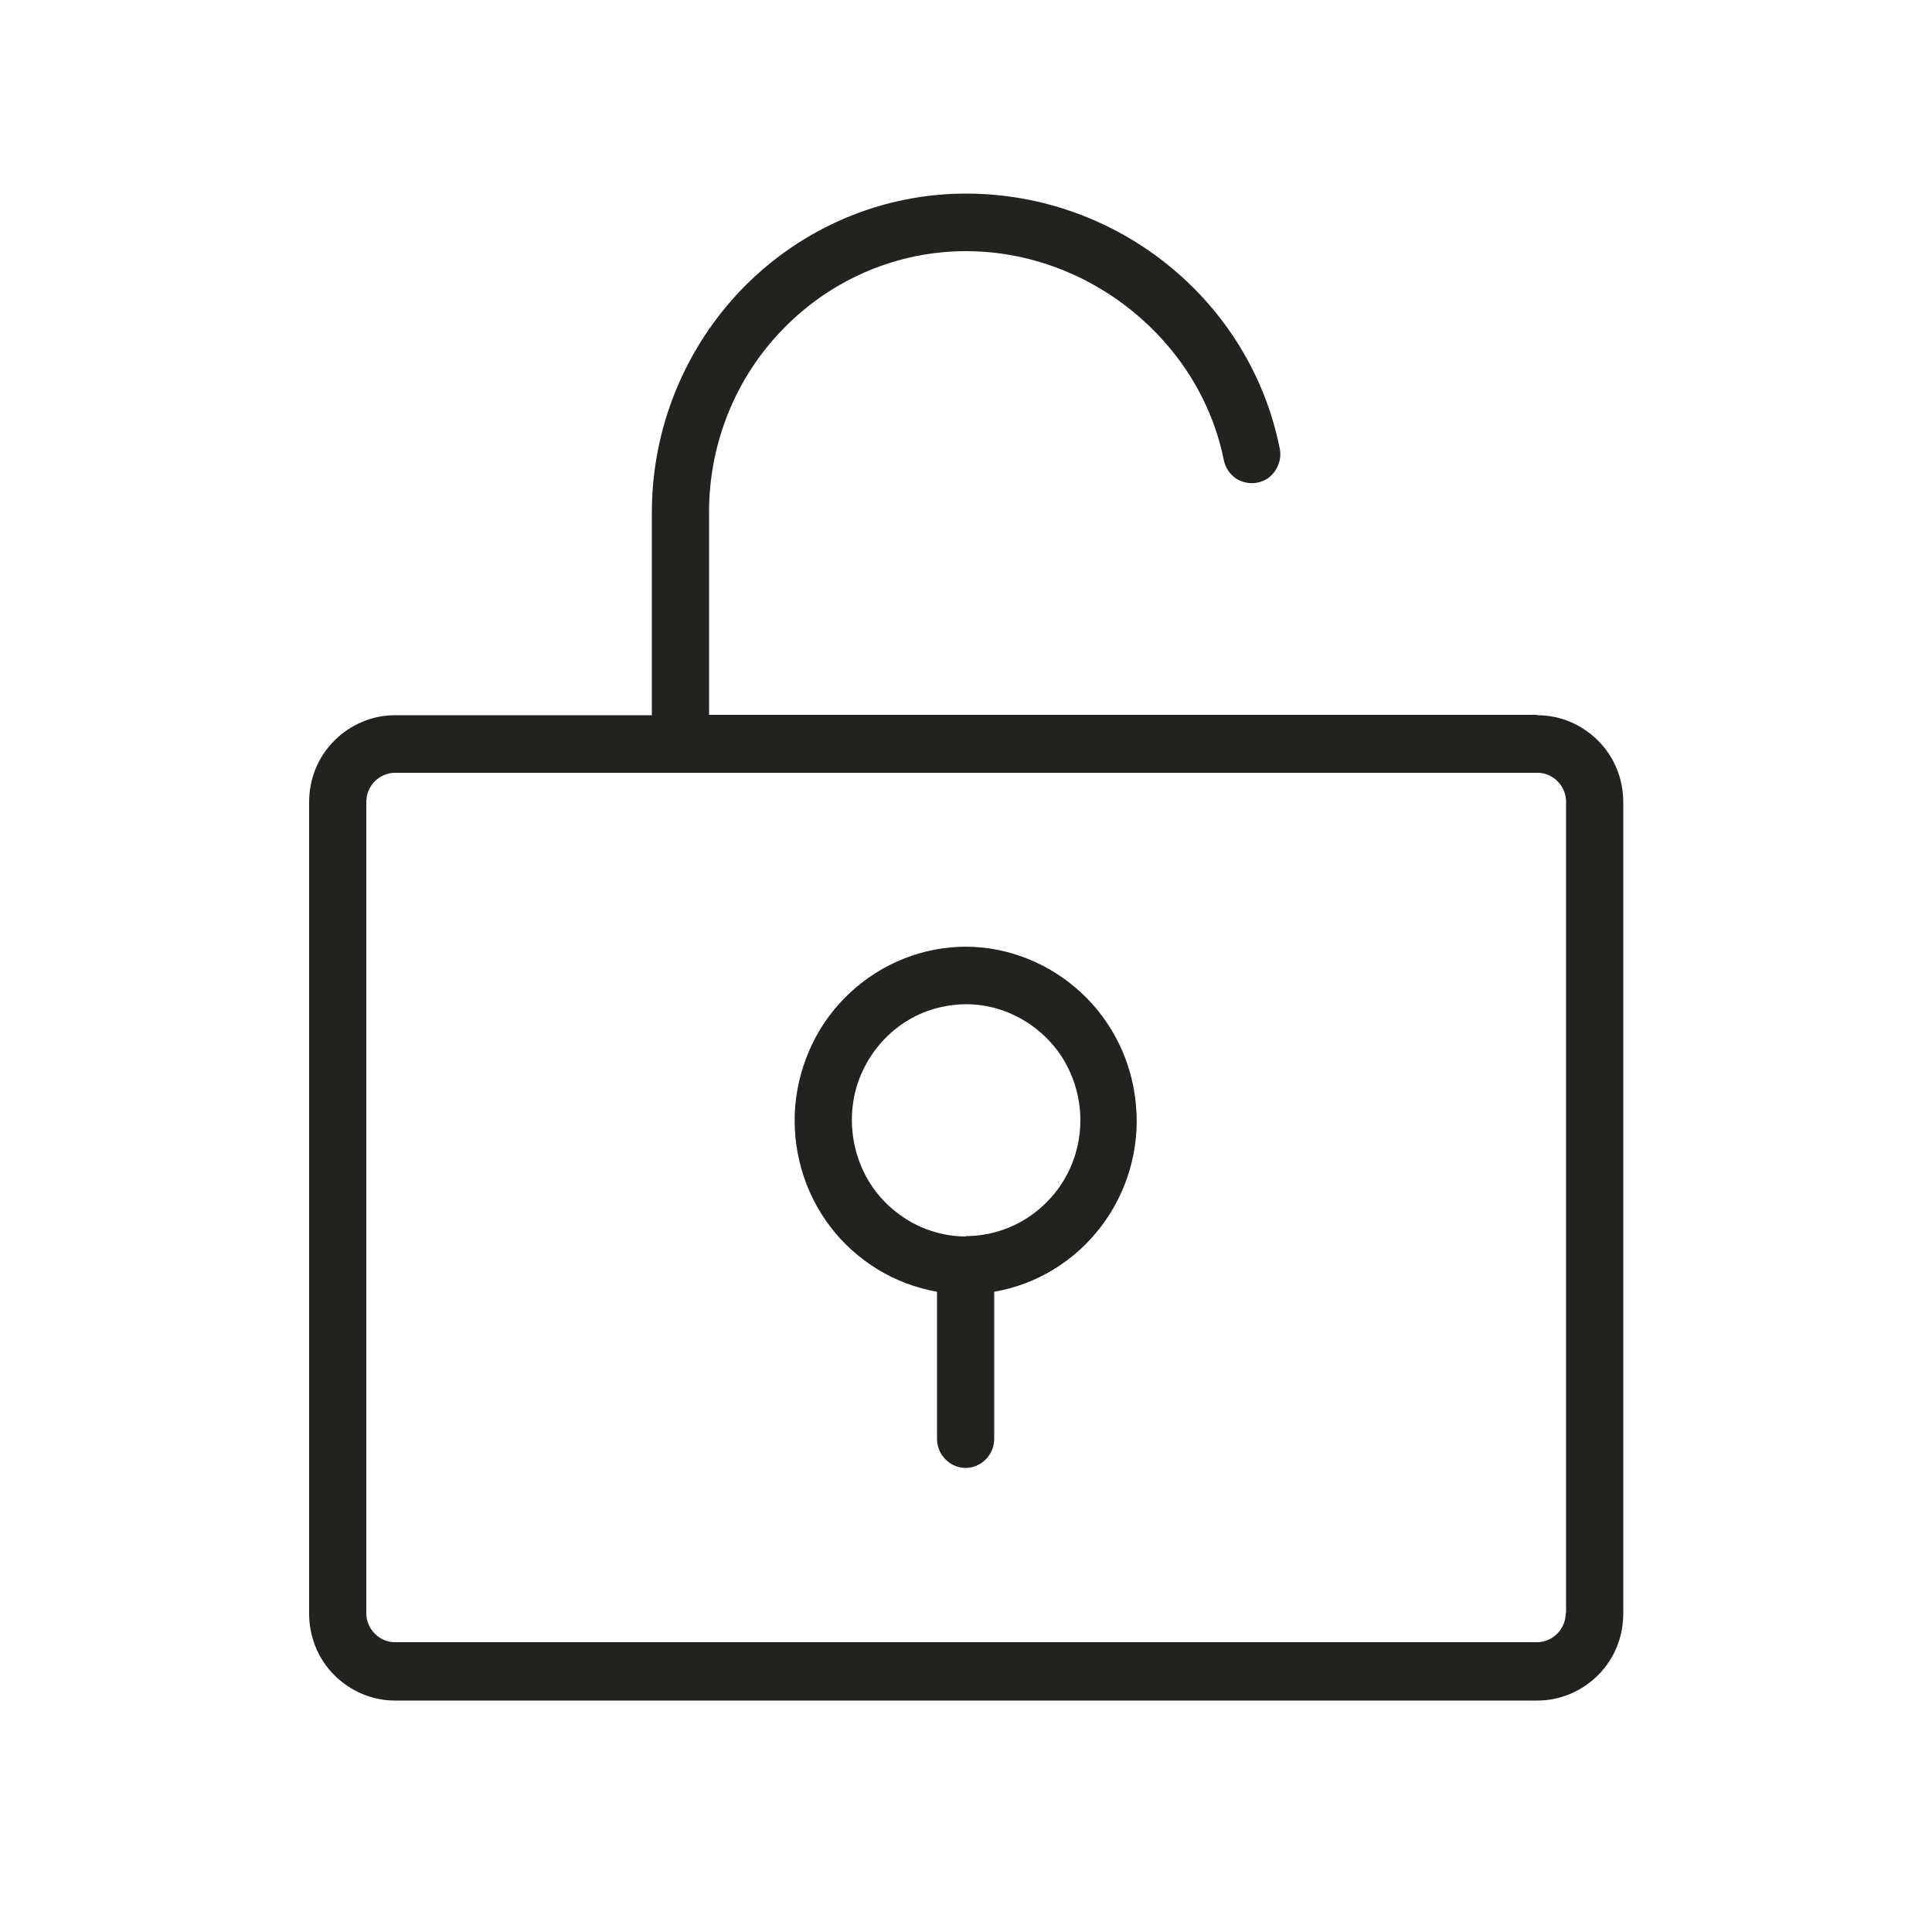 <svg viewBox="0 0 50 50" version="1.1" xmlns="http://www.w3.org/2000/svg" id="Layer_1">
  
  <defs>
    <style>
      .st0 {
        fill: #23221e;
      }
    </style>
  </defs>
  <path d="M39.78,18.5h-21.43v-5.25c0-1.79.7-3.51,1.95-4.77,1.25-1.27,2.94-1.98,4.7-1.98,3.19,0,6.05,2.32,6.67,5.4.02.1.06.19.11.27.05.08.12.15.2.21.08.05.17.09.27.11.1.02.19.02.29,0,.1-.02.19-.06.27-.11.08-.06.15-.13.2-.21.05-.08.09-.17.11-.27.02-.1.02-.2,0-.29-.76-3.82-4.18-6.6-8.12-6.6-2.16,0-4.22.87-5.75,2.42-1.52,1.55-2.38,3.64-2.38,5.83v5.25h-6.65c-.59,0-1.15.24-1.57.66-.42.42-.65.99-.65,1.59v21c0,.6.23,1.17.65,1.59.42.42.98.66,1.57.66h29.57c.59,0,1.15-.24,1.57-.66.42-.42.65-.99.65-1.59v-21c0-.6-.23-1.17-.65-1.59-.42-.42-.98-.66-1.57-.66ZM40.52,41.75c0,.2-.08.39-.22.53-.14.14-.33.22-.52.22H10.22c-.2,0-.38-.08-.52-.22-.14-.14-.22-.33-.22-.53v-21c0-.2.08-.39.22-.53.14-.14.33-.22.52-.22h29.57c.2,0,.38.08.52.22.14.14.22.33.22.53v21ZM25,24.5c-1.11,0-2.18.43-3,1.19-.82.76-1.32,1.81-1.42,2.93-.09,1.12.23,2.24.91,3.13.68.89,1.67,1.49,2.76,1.68v3.81c0,.2.08.39.22.53.14.14.33.22.52.22s.38-.08.52-.22c.14-.14.22-.33.22-.53v-3.81c1.1-.19,2.08-.79,2.76-1.68.68-.89,1.01-2.01.91-3.13-.09-1.12-.6-2.17-1.42-2.93-.82-.76-1.89-1.19-3-1.19ZM25,32c-.58,0-1.16-.18-1.64-.51-.49-.33-.87-.8-1.09-1.35-.22-.55-.28-1.15-.17-1.73.11-.58.4-1.12.81-1.54.41-.42.94-.71,1.51-.82.57-.12,1.17-.06,1.71.17.54.23,1,.61,1.33,1.1.32.49.5,1.07.5,1.67,0,.8-.31,1.56-.87,2.12-.55.56-1.31.88-2.09.88Z" class="st0"></path>
</svg>